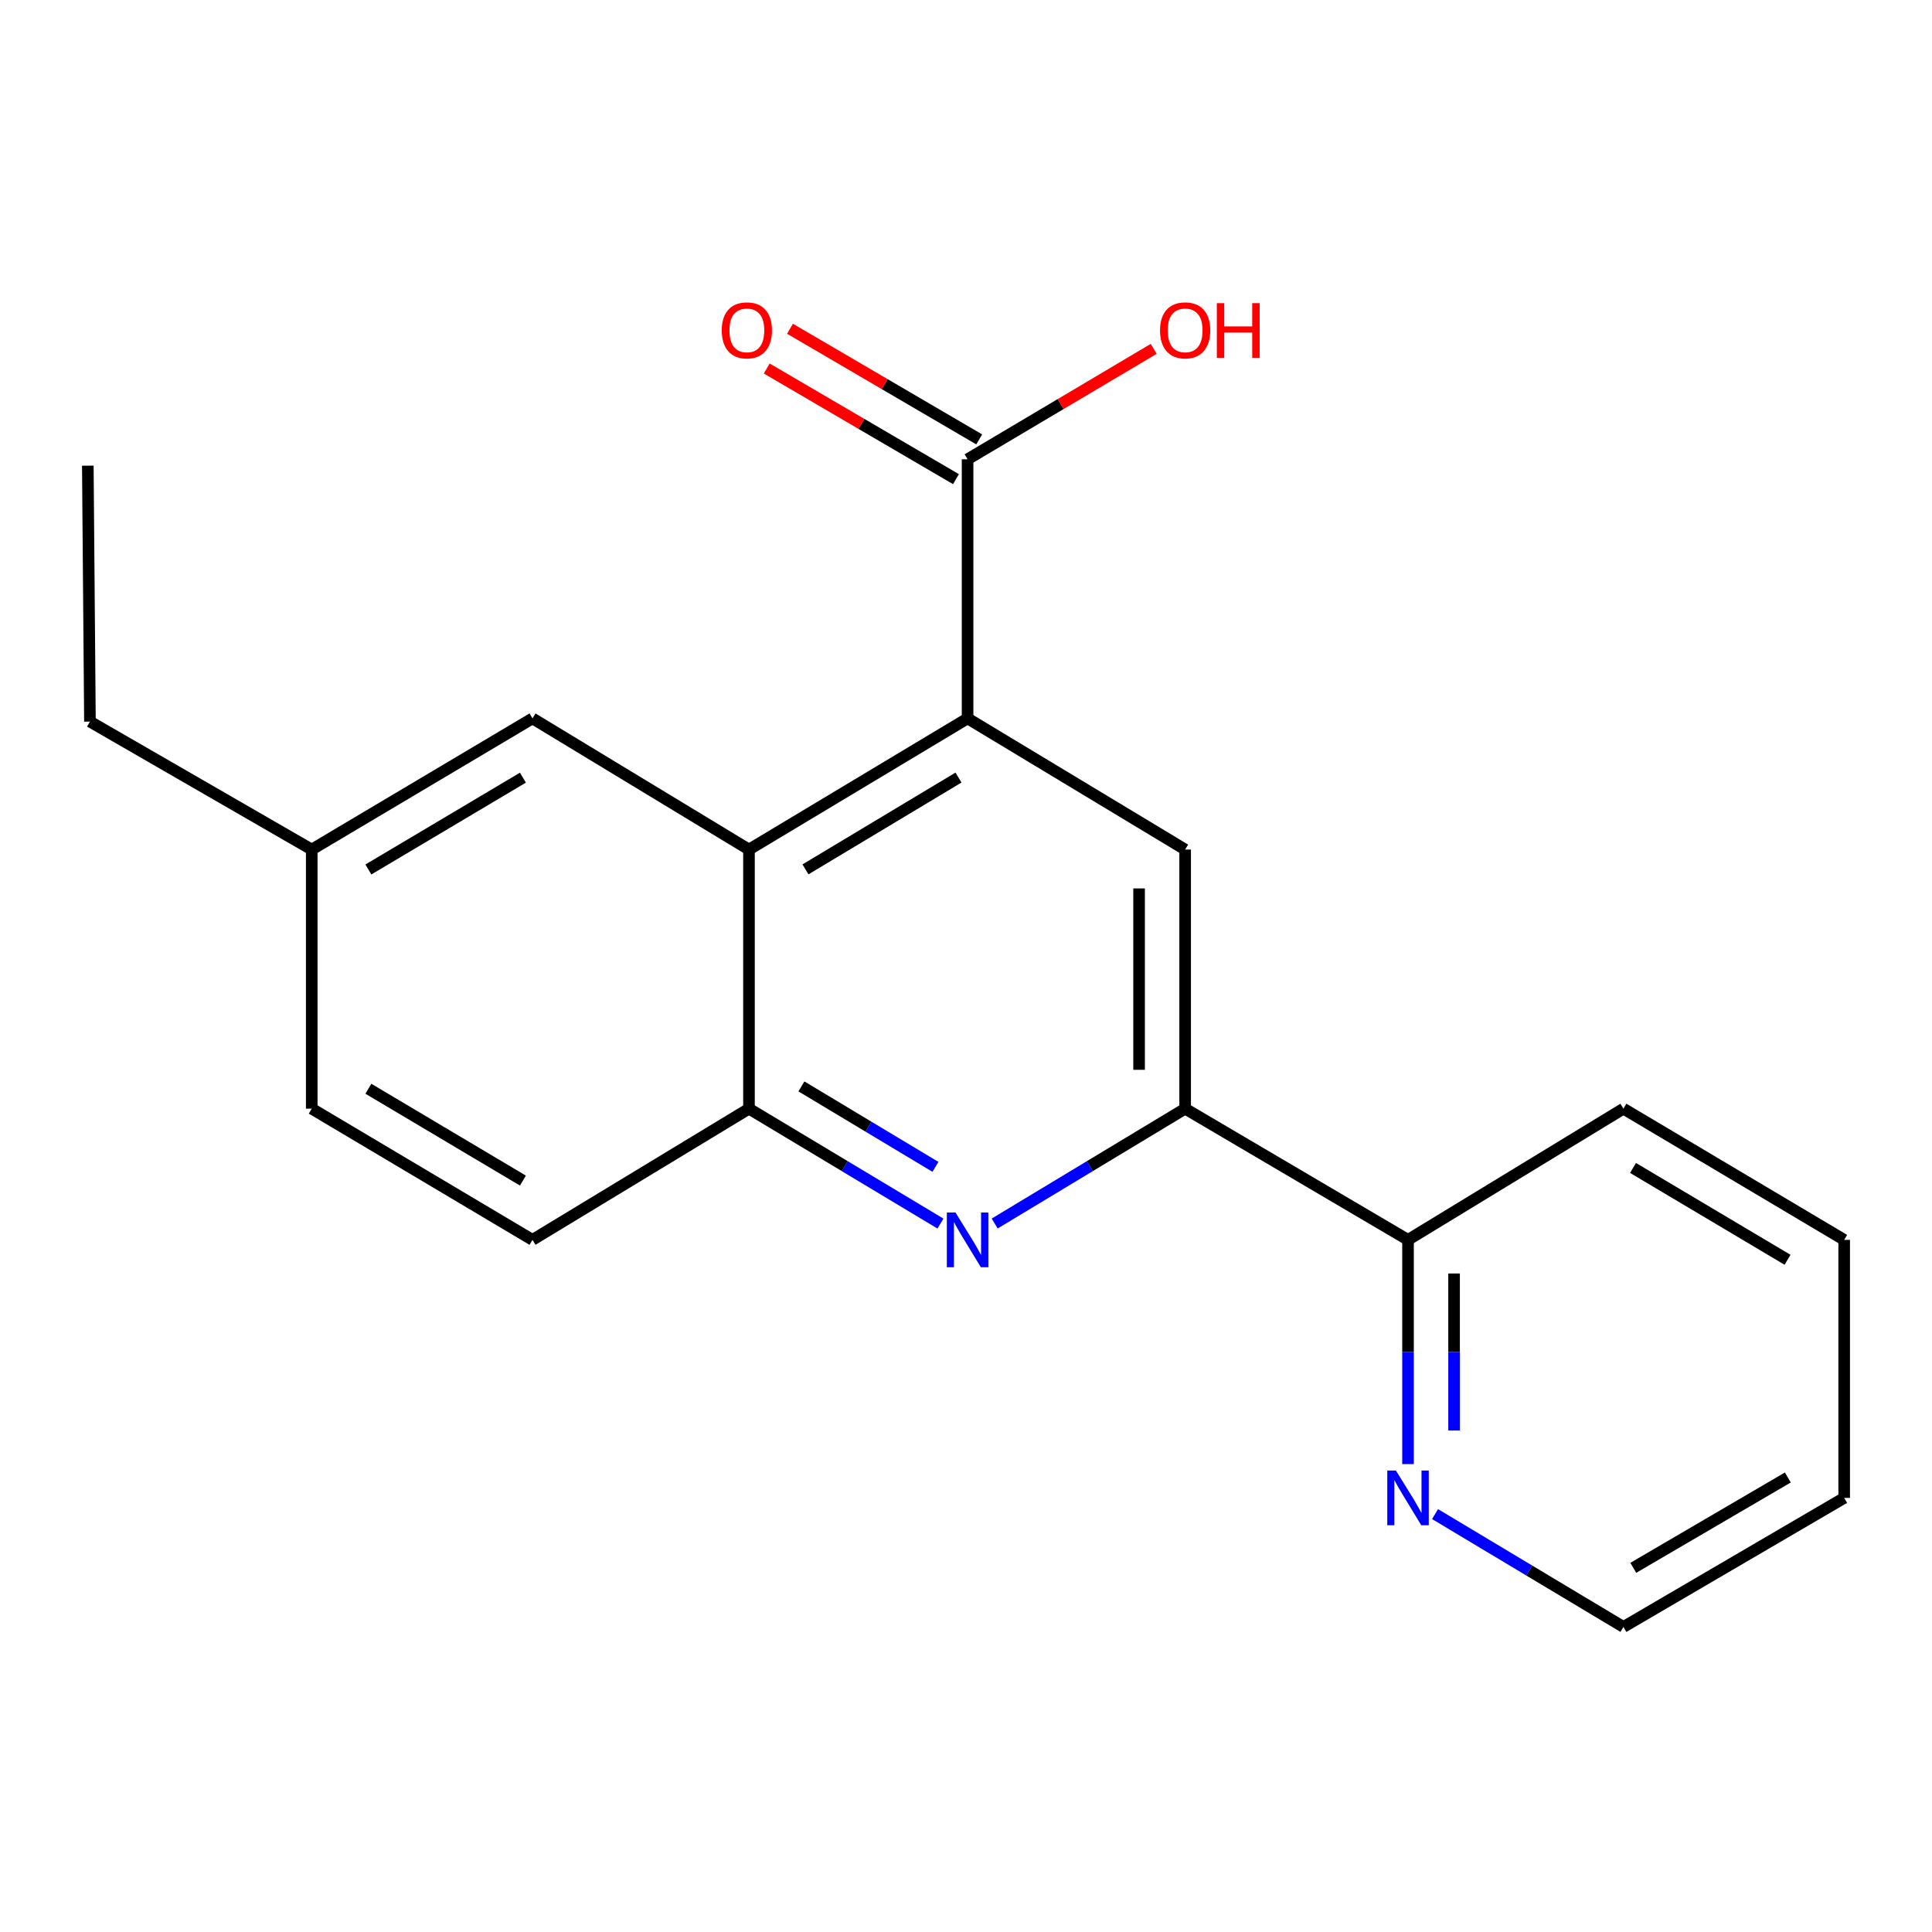 <?xml version='1.0' encoding='iso-8859-1'?>
<svg version='1.1' baseProfile='full'
              xmlns='http://www.w3.org/2000/svg'
                      xmlns:rdkit='http://www.rdkit.org/xml'
                      xmlns:xlink='http://www.w3.org/1999/xlink'
                  xml:space='preserve'
width='1000px' height='1000px' viewBox='0 0 1000 1000'>
<!-- END OF HEADER -->
<rect style='opacity:1.0;fill:#FFFFFF;stroke:none' width='1000' height='1000' x='0' y='0'> </rect>
<path class='bond-1' d='M 500.821,371.837 L 387.672,439.729' style='fill:none;fill-rule:evenodd;stroke:#000000;stroke-width:6px;stroke-linecap:butt;stroke-linejoin:miter;stroke-opacity:1' />
<path class='bond-1' d='M 496.115,402.464 L 416.91,449.988' style='fill:none;fill-rule:evenodd;stroke:#000000;stroke-width:6px;stroke-linecap:butt;stroke-linejoin:miter;stroke-opacity:1' />
<path class='bond-3' d='M 500.821,371.837 L 613.428,439.729' style='fill:none;fill-rule:evenodd;stroke:#000000;stroke-width:6px;stroke-linecap:butt;stroke-linejoin:miter;stroke-opacity:1' />
<path class='bond-5' d='M 500.821,371.837 L 500.821,237.721' style='fill:none;fill-rule:evenodd;stroke:#000000;stroke-width:6px;stroke-linecap:butt;stroke-linejoin:miter;stroke-opacity:1' />
<path class='bond-0' d='M 514.849,633.292 L 564.138,603.569' style='fill:none;fill-rule:evenodd;stroke:#0000FF;stroke-width:6px;stroke-linecap:butt;stroke-linejoin:miter;stroke-opacity:1' />
<path class='bond-0' d='M 564.138,603.569 L 613.428,573.845' style='fill:none;fill-rule:evenodd;stroke:#000000;stroke-width:6px;stroke-linecap:butt;stroke-linejoin:miter;stroke-opacity:1' />
<path class='bond-20' d='M 486.782,633.325 L 437.227,603.585' style='fill:none;fill-rule:evenodd;stroke:#0000FF;stroke-width:6px;stroke-linecap:butt;stroke-linejoin:miter;stroke-opacity:1' />
<path class='bond-20' d='M 437.227,603.585 L 387.672,573.845' style='fill:none;fill-rule:evenodd;stroke:#000000;stroke-width:6px;stroke-linecap:butt;stroke-linejoin:miter;stroke-opacity:1' />
<path class='bond-20' d='M 484.183,603.962 L 449.495,583.144' style='fill:none;fill-rule:evenodd;stroke:#0000FF;stroke-width:6px;stroke-linecap:butt;stroke-linejoin:miter;stroke-opacity:1' />
<path class='bond-20' d='M 449.495,583.144 L 414.806,562.325' style='fill:none;fill-rule:evenodd;stroke:#000000;stroke-width:6px;stroke-linecap:butt;stroke-linejoin:miter;stroke-opacity:1' />
<path class='bond-4' d='M 387.672,439.729 L 387.672,573.845' style='fill:none;fill-rule:evenodd;stroke:#000000;stroke-width:6px;stroke-linecap:butt;stroke-linejoin:miter;stroke-opacity:1' />
<path class='bond-7' d='M 387.672,439.729 L 275.621,371.837' style='fill:none;fill-rule:evenodd;stroke:#000000;stroke-width:6px;stroke-linecap:butt;stroke-linejoin:miter;stroke-opacity:1' />
<path class='bond-2' d='M 613.428,573.845 L 613.428,439.729' style='fill:none;fill-rule:evenodd;stroke:#000000;stroke-width:6px;stroke-linecap:butt;stroke-linejoin:miter;stroke-opacity:1' />
<path class='bond-2' d='M 589.587,553.728 L 589.587,459.847' style='fill:none;fill-rule:evenodd;stroke:#000000;stroke-width:6px;stroke-linecap:butt;stroke-linejoin:miter;stroke-opacity:1' />
<path class='bond-6' d='M 613.428,573.845 L 728.789,641.751' style='fill:none;fill-rule:evenodd;stroke:#000000;stroke-width:6px;stroke-linecap:butt;stroke-linejoin:miter;stroke-opacity:1' />
<path class='bond-10' d='M 387.672,573.845 L 275.621,641.751' style='fill:none;fill-rule:evenodd;stroke:#000000;stroke-width:6px;stroke-linecap:butt;stroke-linejoin:miter;stroke-opacity:1' />
<path class='bond-9' d='M 506.838,227.431 L 457.868,198.796' style='fill:none;fill-rule:evenodd;stroke:#000000;stroke-width:6px;stroke-linecap:butt;stroke-linejoin:miter;stroke-opacity:1' />
<path class='bond-9' d='M 457.868,198.796 L 408.898,170.161' style='fill:none;fill-rule:evenodd;stroke:#FF0000;stroke-width:6px;stroke-linecap:butt;stroke-linejoin:miter;stroke-opacity:1' />
<path class='bond-9' d='M 494.804,248.011 L 445.834,219.376' style='fill:none;fill-rule:evenodd;stroke:#000000;stroke-width:6px;stroke-linecap:butt;stroke-linejoin:miter;stroke-opacity:1' />
<path class='bond-9' d='M 445.834,219.376 L 396.864,190.741' style='fill:none;fill-rule:evenodd;stroke:#FF0000;stroke-width:6px;stroke-linecap:butt;stroke-linejoin:miter;stroke-opacity:1' />
<path class='bond-11' d='M 500.821,237.721 L 548.988,209.145' style='fill:none;fill-rule:evenodd;stroke:#000000;stroke-width:6px;stroke-linecap:butt;stroke-linejoin:miter;stroke-opacity:1' />
<path class='bond-11' d='M 548.988,209.145 L 597.154,180.569' style='fill:none;fill-rule:evenodd;stroke:#FF0000;stroke-width:6px;stroke-linecap:butt;stroke-linejoin:miter;stroke-opacity:1' />
<path class='bond-8' d='M 728.789,641.751 L 728.789,699.781' style='fill:none;fill-rule:evenodd;stroke:#000000;stroke-width:6px;stroke-linecap:butt;stroke-linejoin:miter;stroke-opacity:1' />
<path class='bond-8' d='M 728.789,699.781 L 728.789,757.812' style='fill:none;fill-rule:evenodd;stroke:#0000FF;stroke-width:6px;stroke-linecap:butt;stroke-linejoin:miter;stroke-opacity:1' />
<path class='bond-8' d='M 752.63,659.16 L 752.63,699.781' style='fill:none;fill-rule:evenodd;stroke:#000000;stroke-width:6px;stroke-linecap:butt;stroke-linejoin:miter;stroke-opacity:1' />
<path class='bond-8' d='M 752.63,699.781 L 752.63,740.403' style='fill:none;fill-rule:evenodd;stroke:#0000FF;stroke-width:6px;stroke-linecap:butt;stroke-linejoin:miter;stroke-opacity:1' />
<path class='bond-15' d='M 728.789,641.751 L 840.283,573.845' style='fill:none;fill-rule:evenodd;stroke:#000000;stroke-width:6px;stroke-linecap:butt;stroke-linejoin:miter;stroke-opacity:1' />
<path class='bond-12' d='M 275.621,371.837 L 161.359,439.729' style='fill:none;fill-rule:evenodd;stroke:#000000;stroke-width:6px;stroke-linecap:butt;stroke-linejoin:miter;stroke-opacity:1' />
<path class='bond-12' d='M 270.66,402.516 L 190.676,450.041' style='fill:none;fill-rule:evenodd;stroke:#000000;stroke-width:6px;stroke-linecap:butt;stroke-linejoin:miter;stroke-opacity:1' />
<path class='bond-14' d='M 742.779,783.691 L 791.531,812.897' style='fill:none;fill-rule:evenodd;stroke:#0000FF;stroke-width:6px;stroke-linecap:butt;stroke-linejoin:miter;stroke-opacity:1' />
<path class='bond-14' d='M 791.531,812.897 L 840.283,842.104' style='fill:none;fill-rule:evenodd;stroke:#000000;stroke-width:6px;stroke-linecap:butt;stroke-linejoin:miter;stroke-opacity:1' />
<path class='bond-21' d='M 275.621,641.751 L 161.359,573.845' style='fill:none;fill-rule:evenodd;stroke:#000000;stroke-width:6px;stroke-linecap:butt;stroke-linejoin:miter;stroke-opacity:1' />
<path class='bond-21' d='M 270.662,611.071 L 190.678,563.537' style='fill:none;fill-rule:evenodd;stroke:#000000;stroke-width:6px;stroke-linecap:butt;stroke-linejoin:miter;stroke-opacity:1' />
<path class='bond-13' d='M 161.359,439.729 L 161.359,573.845' style='fill:none;fill-rule:evenodd;stroke:#000000;stroke-width:6px;stroke-linecap:butt;stroke-linejoin:miter;stroke-opacity:1' />
<path class='bond-16' d='M 161.359,439.729 L 46.554,373.492' style='fill:none;fill-rule:evenodd;stroke:#000000;stroke-width:6px;stroke-linecap:butt;stroke-linejoin:miter;stroke-opacity:1' />
<path class='bond-22' d='M 840.283,842.104 L 954.545,775.311' style='fill:none;fill-rule:evenodd;stroke:#000000;stroke-width:6px;stroke-linecap:butt;stroke-linejoin:miter;stroke-opacity:1' />
<path class='bond-22' d='M 845.391,811.503 L 925.375,764.748' style='fill:none;fill-rule:evenodd;stroke:#000000;stroke-width:6px;stroke-linecap:butt;stroke-linejoin:miter;stroke-opacity:1' />
<path class='bond-19' d='M 840.283,573.845 L 954.545,641.751' style='fill:none;fill-rule:evenodd;stroke:#000000;stroke-width:6px;stroke-linecap:butt;stroke-linejoin:miter;stroke-opacity:1' />
<path class='bond-19' d='M 845.243,604.526 L 925.226,652.059' style='fill:none;fill-rule:evenodd;stroke:#000000;stroke-width:6px;stroke-linecap:butt;stroke-linejoin:miter;stroke-opacity:1' />
<path class='bond-17' d='M 46.554,373.492 L 45.455,241.032' style='fill:none;fill-rule:evenodd;stroke:#000000;stroke-width:6px;stroke-linecap:butt;stroke-linejoin:miter;stroke-opacity:1' />
<path class='bond-18' d='M 954.545,775.311 L 954.545,641.751' style='fill:none;fill-rule:evenodd;stroke:#000000;stroke-width:6px;stroke-linecap:butt;stroke-linejoin:miter;stroke-opacity:1' />
<path  class='atom-1' d='M 494.561 627.591
L 503.841 642.591
Q 504.761 644.071, 506.241 646.751
Q 507.721 649.431, 507.801 649.591
L 507.801 627.591
L 511.561 627.591
L 511.561 655.911
L 507.681 655.911
L 497.721 639.511
Q 496.561 637.591, 495.321 635.391
Q 494.121 633.191, 493.761 632.511
L 493.761 655.911
L 490.081 655.911
L 490.081 627.591
L 494.561 627.591
' fill='#0000FF'/>
<path  class='atom-9' d='M 722.529 761.151
L 731.809 776.151
Q 732.729 777.631, 734.209 780.311
Q 735.689 782.991, 735.769 783.151
L 735.769 761.151
L 739.529 761.151
L 739.529 789.471
L 735.649 789.471
L 725.689 773.071
Q 724.529 771.151, 723.289 768.951
Q 722.089 766.751, 721.729 766.071
L 721.729 789.471
L 718.049 789.471
L 718.049 761.151
L 722.529 761.151
' fill='#0000FF'/>
<path  class='atom-10' d='M 373.572 170.994
Q 373.572 164.194, 376.932 160.394
Q 380.292 156.594, 386.572 156.594
Q 392.852 156.594, 396.212 160.394
Q 399.572 164.194, 399.572 170.994
Q 399.572 177.874, 396.172 181.794
Q 392.772 185.674, 386.572 185.674
Q 380.332 185.674, 376.932 181.794
Q 373.572 177.914, 373.572 170.994
M 386.572 182.474
Q 390.892 182.474, 393.212 179.594
Q 395.572 176.674, 395.572 170.994
Q 395.572 165.434, 393.212 162.634
Q 390.892 159.794, 386.572 159.794
Q 382.252 159.794, 379.892 162.594
Q 377.572 165.394, 377.572 170.994
Q 377.572 176.714, 379.892 179.594
Q 382.252 182.474, 386.572 182.474
' fill='#FF0000'/>
<path  class='atom-12' d='M 600.428 170.994
Q 600.428 164.194, 603.788 160.394
Q 607.148 156.594, 613.428 156.594
Q 619.708 156.594, 623.068 160.394
Q 626.428 164.194, 626.428 170.994
Q 626.428 177.874, 623.028 181.794
Q 619.628 185.674, 613.428 185.674
Q 607.188 185.674, 603.788 181.794
Q 600.428 177.914, 600.428 170.994
M 613.428 182.474
Q 617.748 182.474, 620.068 179.594
Q 622.428 176.674, 622.428 170.994
Q 622.428 165.434, 620.068 162.634
Q 617.748 159.794, 613.428 159.794
Q 609.108 159.794, 606.748 162.594
Q 604.428 165.394, 604.428 170.994
Q 604.428 176.714, 606.748 179.594
Q 609.108 182.474, 613.428 182.474
' fill='#FF0000'/>
<path  class='atom-12' d='M 629.828 156.914
L 633.668 156.914
L 633.668 168.954
L 648.148 168.954
L 648.148 156.914
L 651.988 156.914
L 651.988 185.234
L 648.148 185.234
L 648.148 172.154
L 633.668 172.154
L 633.668 185.234
L 629.828 185.234
L 629.828 156.914
' fill='#FF0000'/>
</svg>
